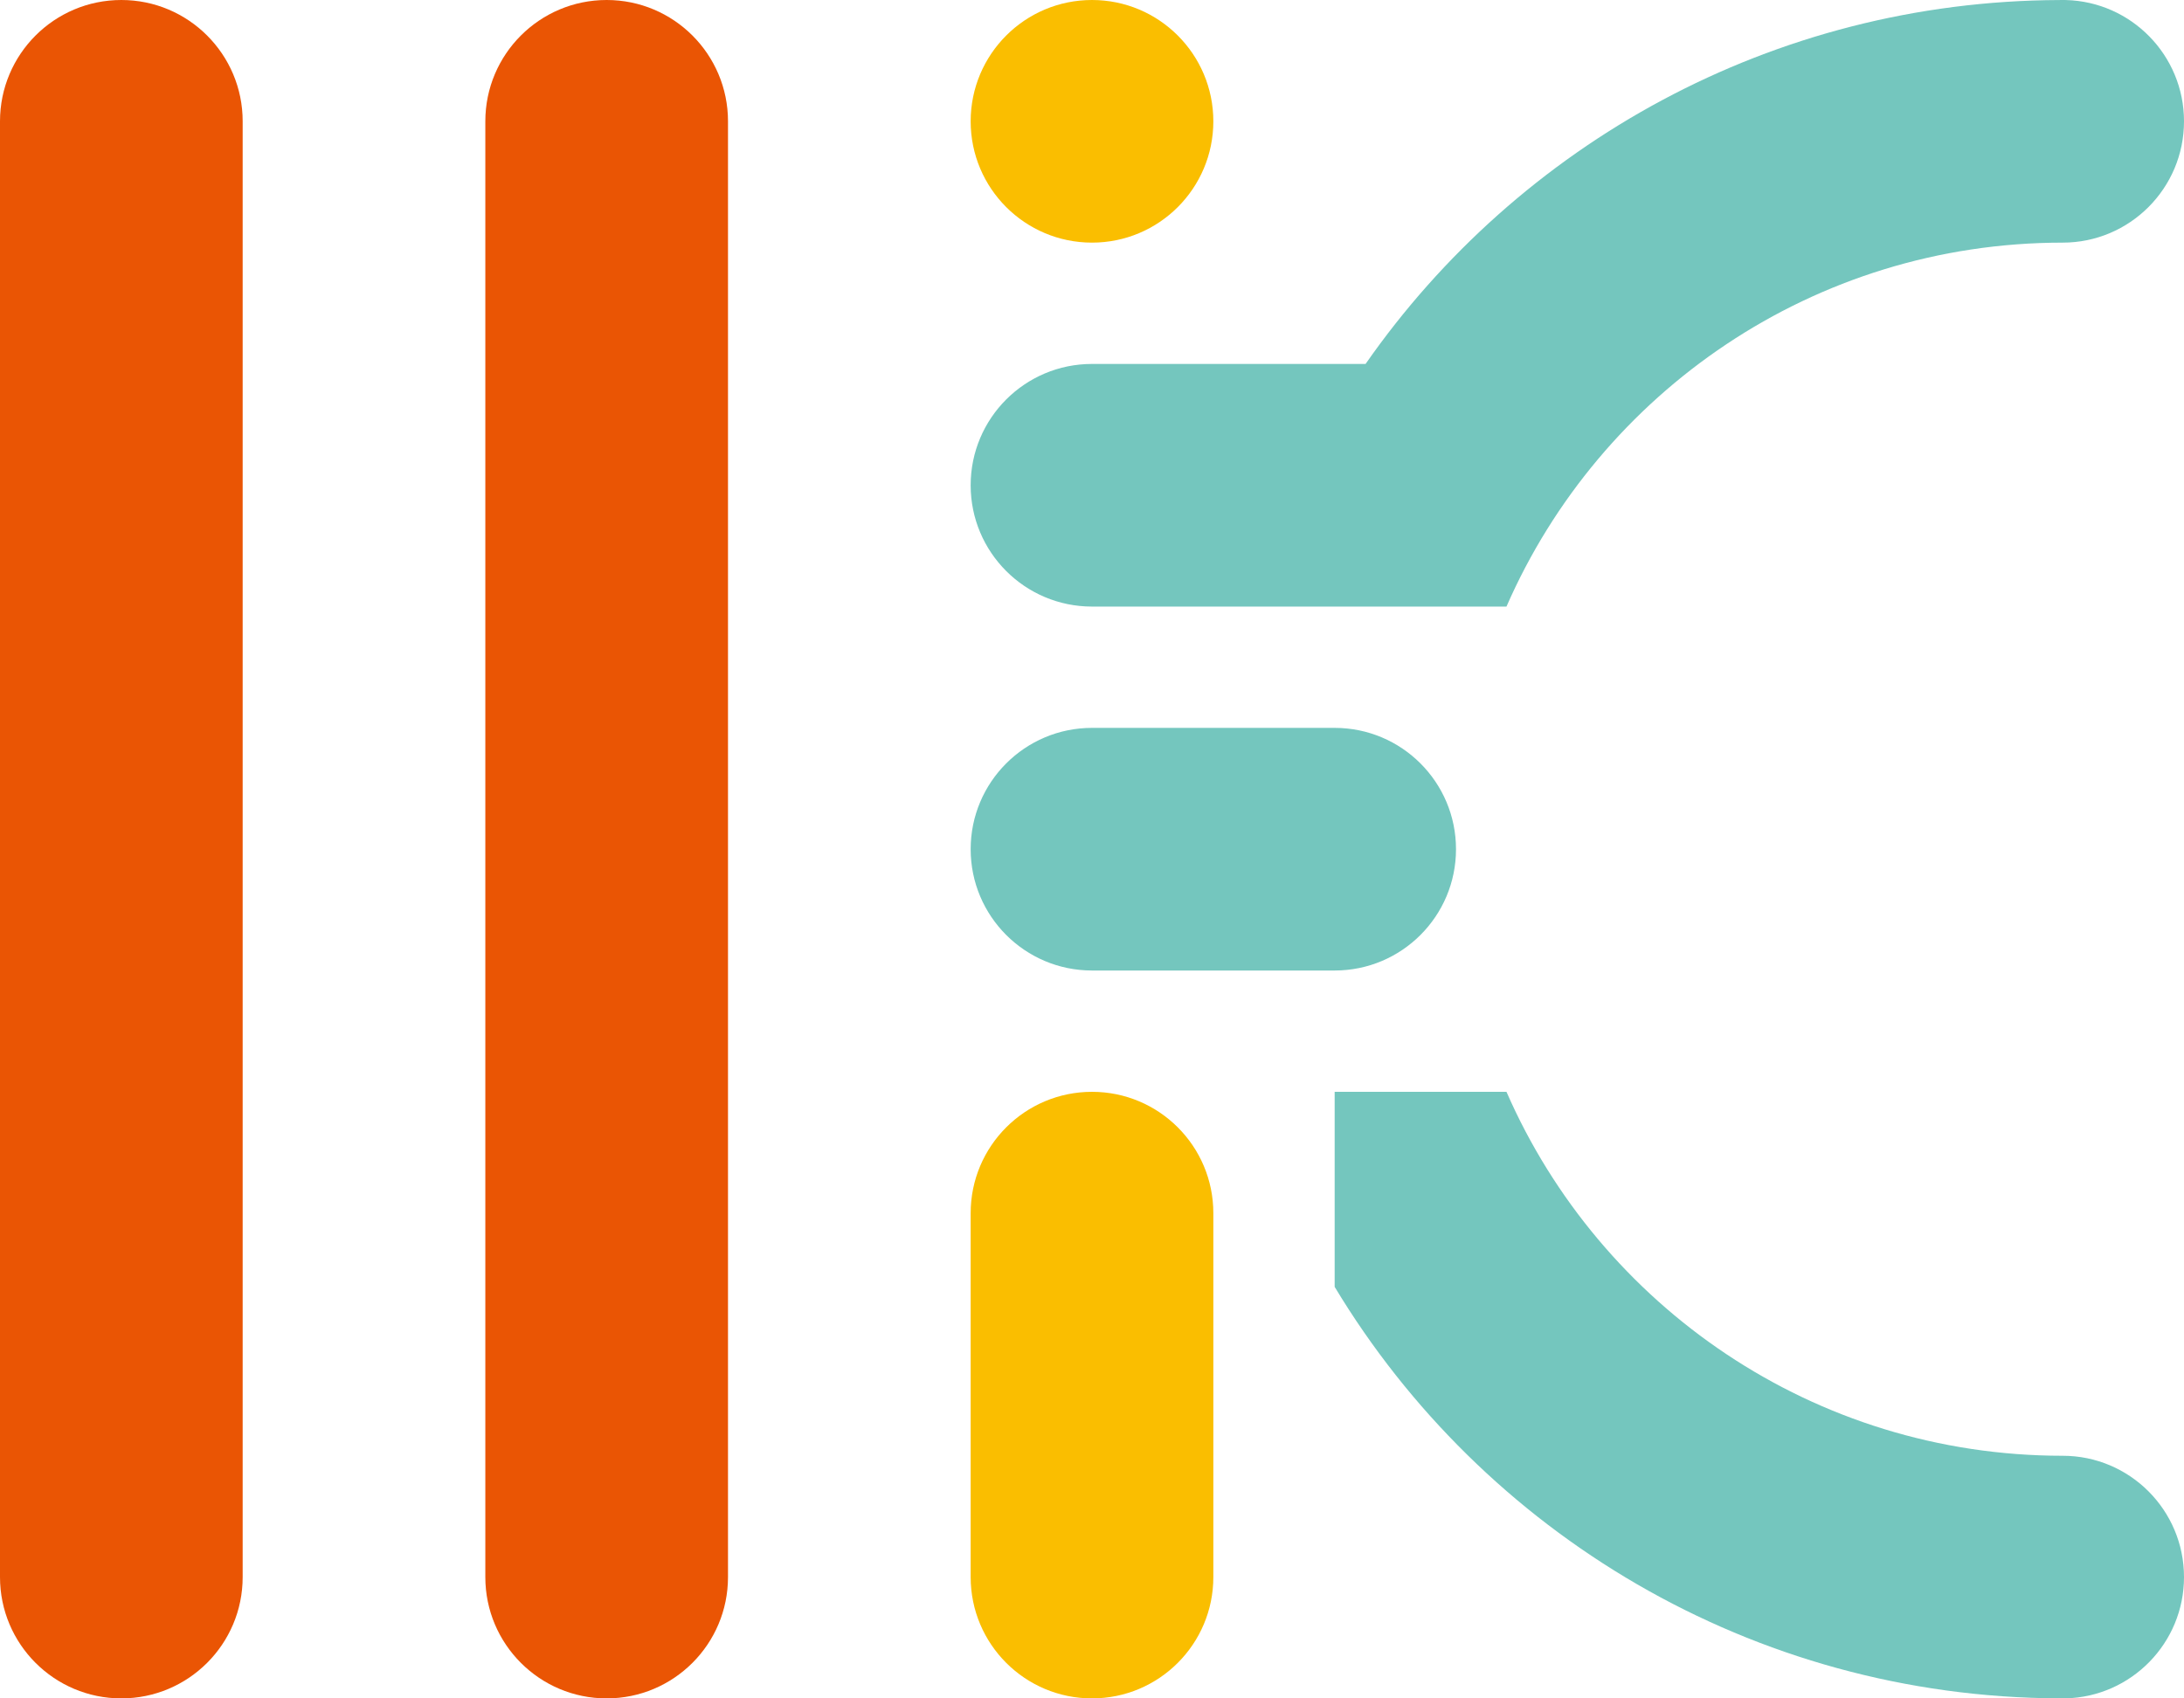 <?xml version="1.0" encoding="UTF-8"?>
<svg id="_图层_2" data-name="图层 2" xmlns="http://www.w3.org/2000/svg" viewBox="0 0 720 560">
  <defs>
    <style>
      .cls-1 {
        fill: #fabe00;
      }

      .cls-2 {
        fill: #ea5504;
      }

      .cls-3 {
        fill: #74c6be;
      }
    </style>
  </defs>
  <g id="_图层_1-2" data-name="图层 1">
    <circle class="cls-1" cx="360" cy="40" r="40"/>
    <path class="cls-1" d="m400,400v120c0,22.09-17.91,40-40,40s-40-17.91-40-40v-120c0-22.09,17.91-40,40-40s40,17.91,40,40Z"/>
    <path class="cls-3" d="m720,40c0,22.09-17.91,40-40,40-82.02,0-152.5,49.36-183.36,120h-136.64c-22.09,0-40-17.91-40-40s17.91-40,40-40h90.19C500.6,47.72,584.24.35,678.97.01c.34-.01.69-.01,1.03-.01s.69,0,1.03.01c21.62.55,38.97,18.25,38.97,39.99Z"/>
    <path class="cls-3" d="m480,280c0,22.09-17.91,40-40,40h-80c-22.09,0-40-17.91-40-40s17.91-40,40-40h80c22.09,0,40,17.91,40,40Z"/>
    <path class="cls-3" d="m720,520c0,21.74-17.35,39.44-38.97,39.99-.34.01-.69.01-1.03.01s-.69,0-1.03-.01c-101.42-.36-190.14-54.64-238.97-135.68v-64.31h56.64c30.86,70.64,101.34,120,183.36,120,22.09,0,40,17.91,40,40Z"/>
    <path class="cls-2" d="m240,40v480c0,22.09-17.91,40-40,40s-40-17.91-40-40V40c0-22.09,17.91-40,40-40s40,17.91,40,40Z"/>
    <path class="cls-2" d="m80,40v480c0,22.09-17.91,40-40,40S0,542.09,0,520V40C0,17.91,17.91,0,40,0s40,17.91,40,40Z"/>
  </g>
</svg>
